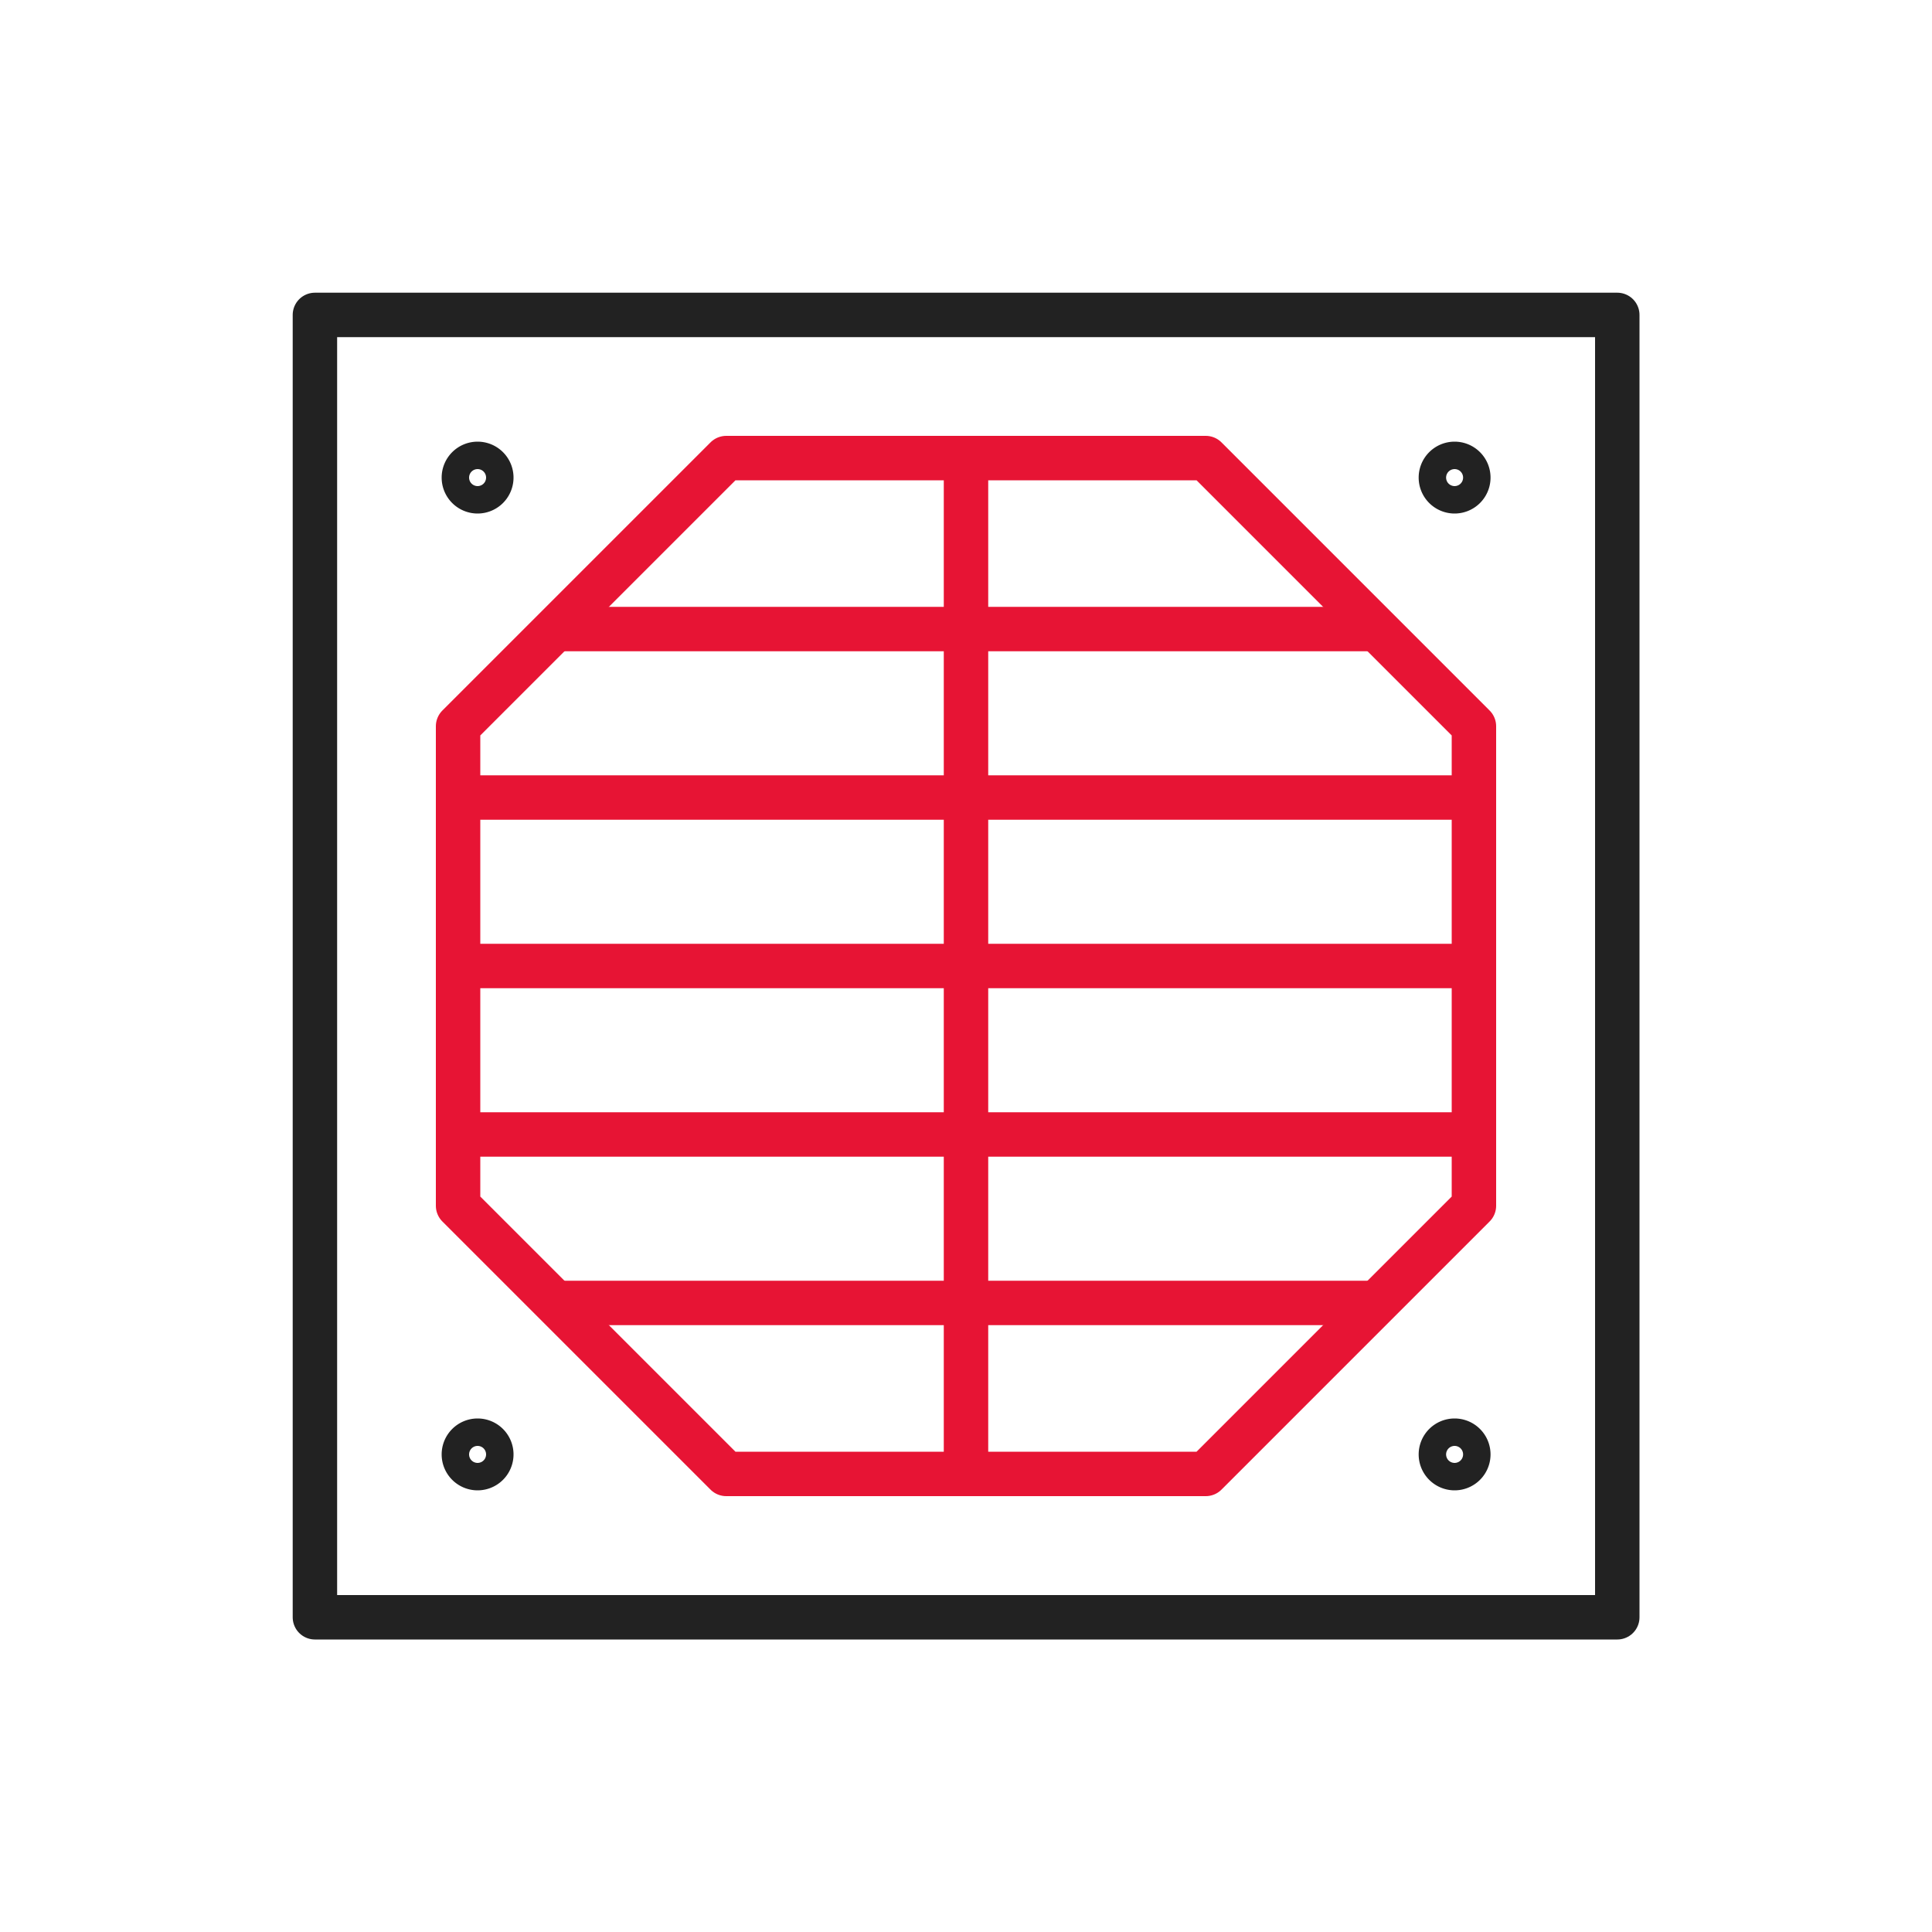 <?xml version="1.0" encoding="UTF-8"?>
<svg xmlns="http://www.w3.org/2000/svg" id="Vetilation" viewBox="0 0 100 100">
  <rect x="16.3" y="16.3" width="67.41" height="67.41" style="fill:none;stroke:#222;stroke-linecap:round;stroke-linejoin:round;stroke-width:2.3px"></rect>
  <polygon points="37.59 23.71 23.71 37.59 23.71 62.41 37.59 76.29 62.41 76.29 76.29 62.41 76.29 37.59 62.41 23.71 37.59 23.71" style="fill:none;stroke:#e71434;stroke-linecap:round;stroke-linejoin:round;stroke-width:2.3px"></polygon>
  <path d="M25.43,24.72a.71.71,0,1,1-.71-.71A.71.71,0,0,1,25.43,24.72Z" style="fill:none;stroke:#222;stroke-linecap:round;stroke-linejoin:round;stroke-width:2.3px"></path>
  <path d="M76,24.72a.71.71,0,1,1-.71-.71A.71.71,0,0,1,76,24.72Z" style="fill:none;stroke:#222;stroke-linecap:round;stroke-linejoin:round;stroke-width:2.3px"></path>
  <path d="M76,75.28a.71.71,0,1,1-.71-.71A.71.71,0,0,1,76,75.28Z" style="fill:none;stroke:#222;stroke-linecap:round;stroke-linejoin:round;stroke-width:2.3px"></path>
  <path d="M25.43,75.28a.71.71,0,1,1-.71-.71A.71.71,0,0,1,25.43,75.28Z" style="fill:none;stroke:#222;stroke-linecap:round;stroke-linejoin:round;stroke-width:2.3px"></path>
  <line x1="50" y1="23.84" x2="50" y2="76.16" style="fill:none;stroke:#e71434;stroke-linecap:round;stroke-linejoin:round;stroke-width:2.3px"></line>
  <line x1="76.16" y1="50" x2="23.84" y2="50" style="fill:none;stroke:#e71434;stroke-linecap:round;stroke-linejoin:round;stroke-width:2.3px"></line>
  <line x1="76.16" y1="41.28" x2="23.84" y2="41.28" style="fill:none;stroke:#e71434;stroke-linecap:round;stroke-linejoin:round;stroke-width:2.3px"></line>
  <line x1="71.13" y1="32.56" x2="28.87" y2="32.56" style="fill:none;stroke:#e71434;stroke-linecap:round;stroke-linejoin:round;stroke-width:2.3px"></line>
  <line x1="23.84" y1="58.72" x2="76.16" y2="58.72" style="fill:none;stroke:#e71434;stroke-linecap:round;stroke-linejoin:round;stroke-width:2.3px"></line>
  <line x1="28.87" y1="67.44" x2="71.13" y2="67.44" style="fill:none;stroke:#e71434;stroke-linecap:round;stroke-linejoin:round;stroke-width:2.3px"></line>
</svg>